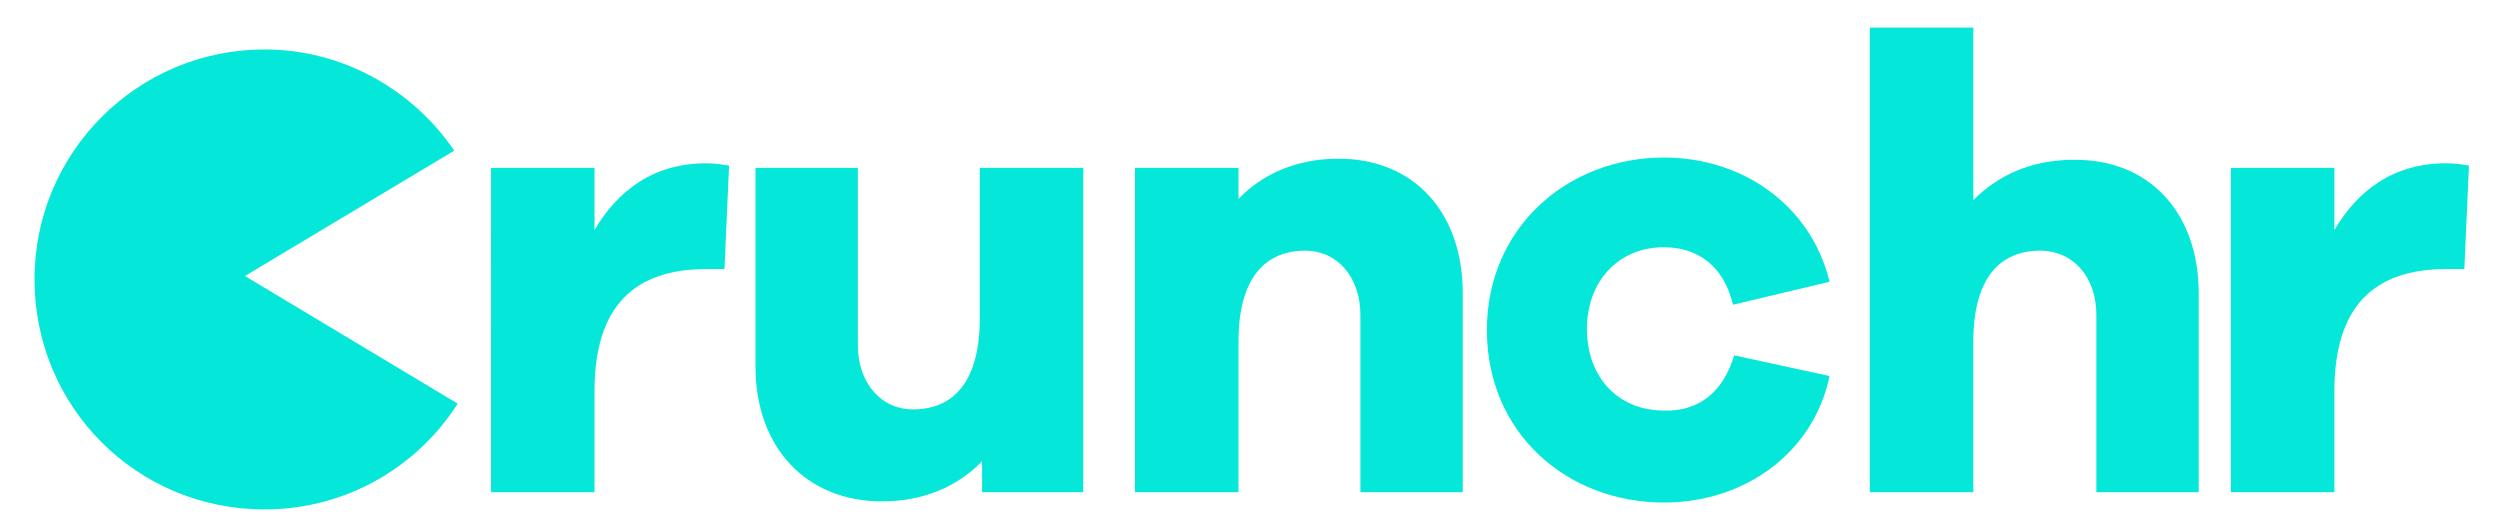 <?xml version="1.0" encoding="utf-8"?>
<!-- Generator: Adobe Illustrator 26.0.2, SVG Export Plug-In . SVG Version: 6.00 Build 0)  -->
<svg version="1.1" id="Layer_1" xmlns="http://www.w3.org/2000/svg" xmlns:xlink="http://www.w3.org/1999/xlink" x="0px" y="0px"
	 viewBox="0 0 217.4 46.3" style="enable-background:new 0 0 217.4 46.3;" xml:space="preserve">
<style type="text/css">
	.st0{fill:#05E8D9;}
</style>
<g>
	<path class="st0" d="M63.4,14.4l-0.4,9h-1.6c-6.3,0-9.7,3.3-9.7,10.6v8.8h-9V14.6h9V20c2-3.4,5.1-5.8,9.7-5.8
		C62.2,14.2,62.8,14.3,63.4,14.4"/>
	<path class="st0" d="M94.4,42.8h-9v-2.7c-2.1,2.2-5.1,3.5-8.7,3.5c-6.6,0-11-4.7-11-11.7V14.6h8.9V30c0,3.3,2,5.6,4.8,5.6
		c3.5,0,5.8-2.4,5.8-7.9V14.6h9V42.8z"/>
	<path class="st0" d="M127.2,25.5v17.3h-8.9V27.4c0-3.3-2-5.6-4.8-5.6c-3.5,0-5.8,2.4-5.8,7.9v13.1h-9V14.6h9v2.7
		c2.1-2.2,5.1-3.5,8.7-3.5C122.9,13.8,127.2,18.4,127.2,25.5"/>
	<path class="st0" d="M150.8,30.9l8.3,1.8c-1.4,6.7-7.4,11-14.4,11c-8.4,0-15.4-6-15.4-15c0-8.9,7-15,15.4-15
		c6.9,0,12.8,4.2,14.4,10.8l-8.4,2c-0.8-3.4-3.1-5-6-5c-4,0-6.7,3-6.7,7.1c0,4.2,2.7,7.1,6.7,7.1C147.5,35.8,149.8,34.3,150.8,30.9"
		/>
	<path class="st0" d="M191.2,25.5v17.3h-8.9V27.4c0-3.3-2-5.6-4.9-5.6c-3.5,0-5.8,2.4-5.8,7.9v13.1h-9V2.4h9v15
		c2.2-2.2,5.1-3.5,8.7-3.5C186.8,13.8,191.2,18.4,191.2,25.5"/>
	<path class="st0" d="M214.7,14.4l-0.4,9h-1.6c-6.3,0-9.7,3.3-9.7,10.6v8.8h-9V14.6h9V20c2-3.4,5.1-5.8,9.7-5.8
		C213.5,14.2,214.1,14.3,214.7,14.4"/>
	<path class="st0" d="M39.5,13.1c-3.6-5.3-9.7-8.8-16.5-8.8c-11,0-20,8.9-20,20s8.9,20,20,20c7.1,0,13.3-3.7,16.8-9.2L21.3,24
		L39.5,13.1z"/>
</g>
</svg>
